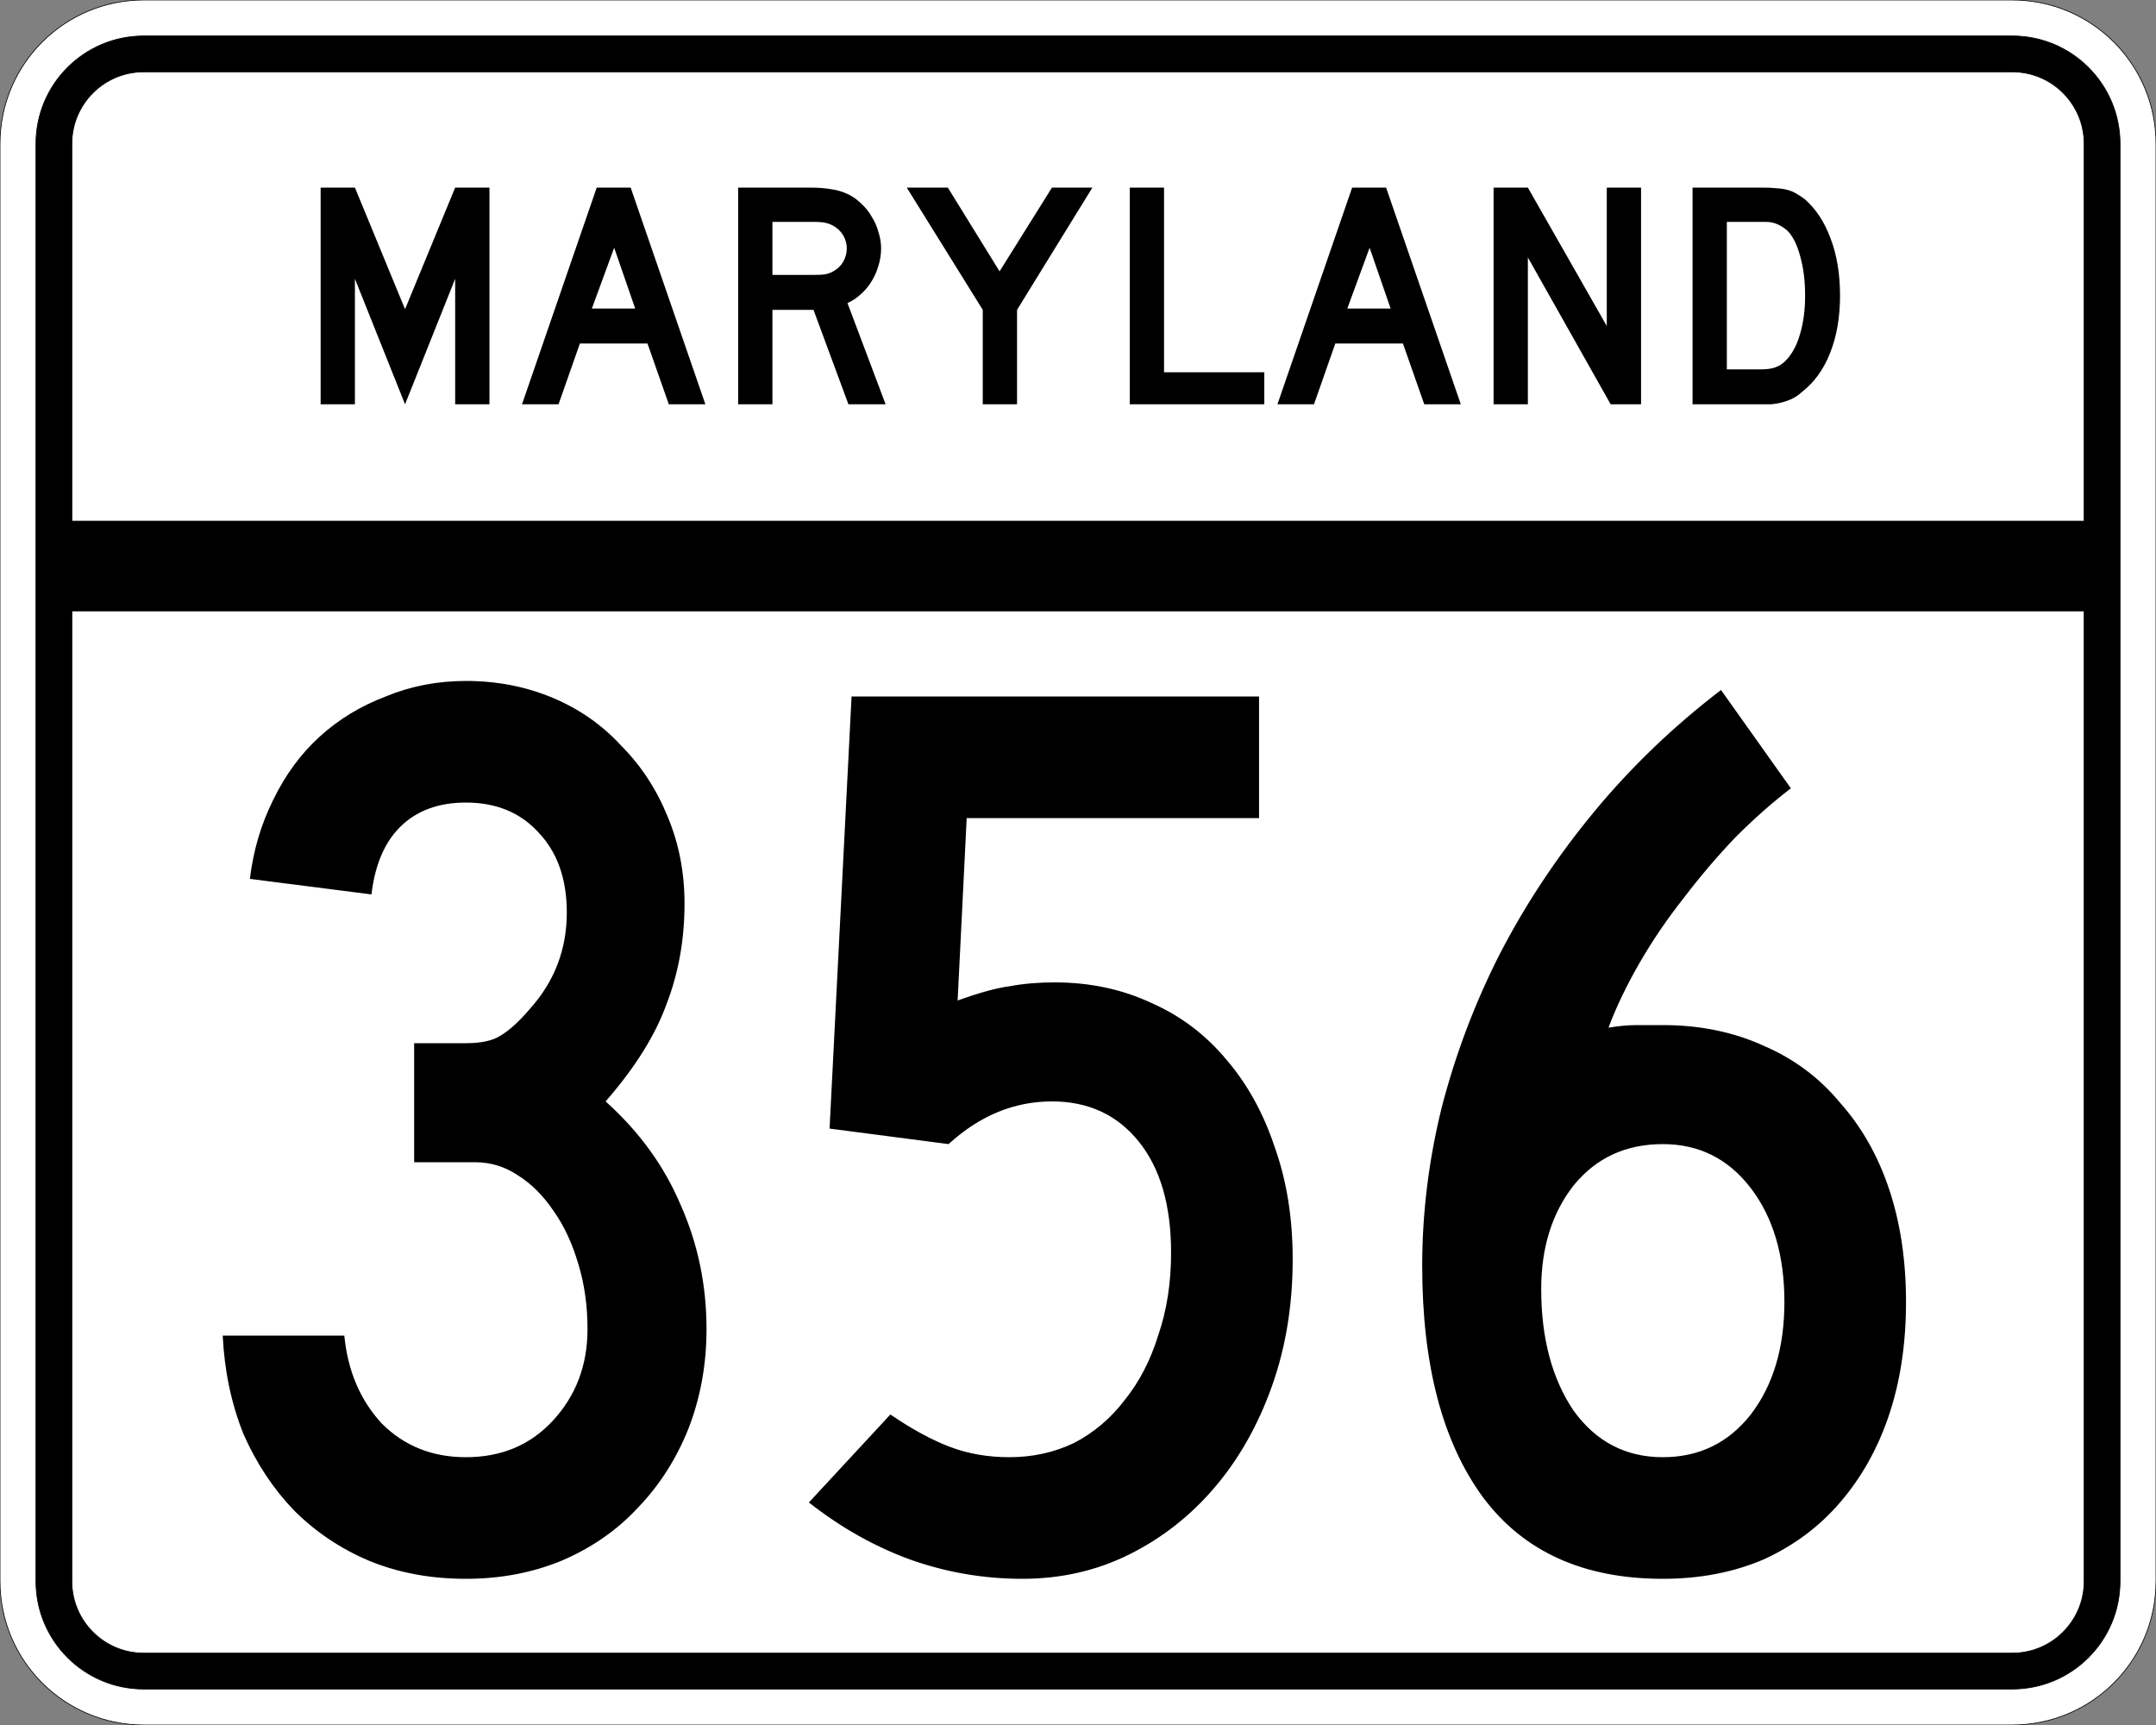 <?xml version="1.0" encoding="UTF-8" standalone="no"?>
<!-- Created with Inkscape (http://www.inkscape.org/) -->
<svg
   xmlns:svg="http://www.w3.org/2000/svg"
   xmlns="http://www.w3.org/2000/svg"
   version="1.0"
   width="3000"
   height="2400"
   id="svg2">
  <rect width="100%" height="100%" fill="#808080" stroke="none"/>
  <defs
     id="defs4" />
  <g
     id="layer1" />
  <path
     d="M 0,200 C -1.3526628e-014,89.543 89.543,2.0289942e-014 200,0 L 2800,0 C 2910.457,6.7633141e-015 3000,89.543 3000,200 L 3000,2200 C 3000,2310.457 2910.457,2400 2800,2400 L 200,2400 C 89.543,2400 1.3526628e-014,2310.457 0,2200 L 0,200 z "
     style="fill:#ffffff;fill-opacity:1;fill-rule:evenodd;stroke:#000000;stroke-width:1;stroke-linecap:butt;stroke-linejoin:miter;stroke-opacity:1"
     id="path1407" />
  <path
     d="M 50,200 C 50,117.157 117.157,50 200,50 L 2800,50 C 2882.843,50 2950,117.157 2950,200 L 2950,2200 C 2950,2282.843 2882.843,2350 2800,2350 L 200,2350 C 117.157,2350 50,2282.843 50,2200 L 50,200 z "
     style="fill:#000000;fill-opacity:1;fill-rule:evenodd;stroke:#000000;stroke-width:1px;stroke-linecap:butt;stroke-linejoin:miter;stroke-opacity:1"
     id="path1341" />
  <path
     d="M 200,100 L 2800,100 C 2855.229,100 2900,144.772 2900,200 L 2900,725 L 100,725 L 100,200 C 100,144.772 144.772,100 200,100 z "
     style="fill:#ffffff;fill-opacity:1;fill-rule:evenodd;stroke:#000000;stroke-width:1px;stroke-linecap:butt;stroke-linejoin:miter;stroke-opacity:1"
     id="path10350" />
  <path
     d="M 100,850 L 2900,850 L 2900,2200 C 2900,2255.229 2855.229,2300 2800,2300 L 200,2300 C 144.772,2300 100,2255.229 100,2200 L 100,850 z "
     style="fill:#ffffff;fill-opacity:1;fill-rule:evenodd;stroke:#000000;stroke-width:1px;stroke-linecap:butt;stroke-linejoin:miter;stroke-opacity:1"
     id="path1343" />
  <path
     d="M 983.091,1849.2 C 983.09,1898.4 974.69,1944.6 957.891,1987.8 C 941.09,2029.8 917.69,2066.4 887.691,2097.6 C 858.89,2128.8 823.49,2153.4 781.491,2171.4 C 740.69,2188.2 696.29,2196.6 648.291,2196.6 C 599.09,2196.6 554.09,2188.2 513.291,2171.4 C 473.69,2154.6 438.89,2131.2 408.891,2101.2 C 380.09,2071.2 356.691,2035.8 338.691,1995 C 321.891,1953 312.291,1907.4 309.891,1858.2 L 479.091,1858.2 C 483.89,1907.4 501.29,1948.2 531.291,1980.6 C 562.49,2011.8 601.49,2027.4 648.291,2027.4 C 697.49,2027.4 737.69,2010.6 768.891,1977 C 801.29,1942.2 817.49,1899.6 817.491,1849.2 C 817.49,1816.8 813.29,1786.8 804.891,1759.2 C 796.49,1730.4 785.09,1705.801 770.691,1685.4 C 756.29,1663.801 739.49,1647.001 720.291,1635 C 702.29,1623.001 682.49,1617.001 660.891,1617 L 576.291,1617 L 576.291,1451.4 L 648.291,1451.4 C 669.89,1451.401 686.09,1447.801 696.891,1440.6 C 708.89,1433.401 722.09,1421.401 736.491,1404.6 C 771.29,1366.201 788.69,1321.201 788.691,1269.6 C 788.69,1222.801 775.49,1185.601 749.091,1158 C 723.89,1130.401 690.29,1116.601 648.291,1116.6 C 609.89,1116.601 579.29,1128.001 556.491,1150.8 C 534.89,1172.401 521.69,1203.601 516.891,1244.4 L 347.691,1222.8 C 352.491,1183.201 363.291,1146.601 380.091,1113 C 396.89,1078.201 418.49,1048.801 444.891,1024.8 C 471.29,1000.801 501.89,982.201 536.691,969 C 571.49,954.601 608.69,947.401 648.291,947.4 C 691.49,947.401 731.69,955.201 768.891,970.8 C 806.09,986.401 837.89,1008.601 864.291,1037.4 C 891.89,1065.001 913.49,1098.001 929.091,1136.4 C 944.69,1173.601 952.49,1213.801 952.491,1257 C 952.49,1307.401 944.09,1354.201 927.291,1397.4 C 911.69,1440.601 883.49,1485.601 842.691,1532.4 C 889.49,1574.401 924.29,1622.401 947.091,1676.4 C 971.09,1730.4 983.09,1788 983.091,1849.2 M 1798.716,1752 C 1798.715,1815.6 1789.115,1874.4 1769.916,1928.4 C 1750.715,1982.4 1724.315,2029.2 1690.716,2068.8 C 1657.115,2108.4 1617.515,2139.6 1571.916,2162.4 C 1526.315,2185.2 1476.515,2196.6 1422.516,2196.6 C 1368.515,2196.6 1316.315,2187.6 1265.916,2169.6 C 1216.716,2151.6 1169.916,2125.2 1125.516,2090.4 L 1238.916,1968 C 1268.915,1988.4 1296.515,2003.4 1321.716,2013 C 1346.915,2022.6 1374.515,2027.4 1404.516,2027.4 C 1436.915,2027.4 1466.915,2020.8 1494.516,2007.6 C 1522.115,1993.2 1545.515,1973.4 1564.716,1948.2 C 1585.115,1923 1600.715,1893 1611.516,1858.2 C 1623.515,1823.4 1629.515,1785 1629.516,1743 C 1629.515,1677.001 1614.515,1625.4 1584.516,1588.2 C 1554.515,1551.001 1514.315,1532.401 1463.916,1532.4 C 1411.115,1532.401 1363.115,1552.201 1319.916,1591.8 L 1154.316,1570.2 L 1184.916,969 L 1751.916,969 L 1751.916,1138.2 L 1345.116,1138.2 L 1332.516,1392 C 1362.515,1381.201 1386.515,1374.601 1404.516,1372.2 C 1423.715,1368.601 1444.715,1366.801 1467.516,1366.8 C 1516.715,1366.801 1561.715,1376.401 1602.516,1395.6 C 1643.315,1413.601 1678.115,1440.001 1706.916,1474.8 C 1735.715,1508.401 1757.915,1548.601 1773.516,1595.4 C 1790.315,1642.2 1798.715,1694.4 1798.716,1752 M 2652.141,1811.4 C 2652.14,1869 2644.34,1921.2 2628.741,1968 C 2613.14,2014.8 2590.34,2055.6 2560.341,2090.4 C 2531.54,2124 2496.14,2150.4 2454.141,2169.6 C 2412.14,2187.6 2365.34,2196.6 2313.741,2196.6 C 2203.34,2196.6 2119.94,2158.8 2063.541,2083.2 C 2007.14,2006.4 1978.94,1899 1978.941,1761 C 1978.94,1687.801 1987.94,1614.601 2005.941,1541.4 C 2025.14,1467.001 2052.14,1395.601 2086.941,1327.2 C 2122.94,1257.601 2166.74,1191.601 2218.341,1129.2 C 2269.94,1066.801 2328.74,1010.401 2394.741,960 L 2491.941,1096.8 C 2466.74,1116.001 2440.94,1138.801 2414.541,1165.2 C 2389.34,1191.601 2365.34,1219.801 2342.541,1249.8 C 2319.74,1278.601 2299.34,1308.601 2281.341,1339.8 C 2263.34,1371.001 2248.94,1401.001 2238.141,1429.8 C 2252.54,1427.401 2265.74,1426.201 2277.741,1426.2 C 2290.94,1426.201 2302.94,1426.201 2313.741,1426.2 C 2365.34,1426.201 2412.14,1435.801 2454.141,1455 C 2496.14,1473.001 2531.54,1499.401 2560.341,1534.2 C 2590.34,1567.801 2613.14,1608.001 2628.741,1654.8 C 2644.34,1701.601 2652.14,1753.8 2652.141,1811.4 M 2482.941,1811.4 C 2482.94,1746.6 2467.34,1693.801 2436.141,1653 C 2404.94,1612.201 2364.14,1591.801 2313.741,1591.8 C 2262.14,1591.801 2220.74,1611.001 2189.541,1649.4 C 2159.54,1687.801 2144.54,1735.8 2144.541,1793.4 C 2144.54,1861.8 2159.54,1918.2 2189.541,1962.6 C 2220.74,2005.8 2262.14,2027.4 2313.741,2027.4 C 2364.14,2027.4 2404.94,2007.6 2436.141,1968 C 2467.34,1927.2 2482.94,1875 2482.941,1811.4"
     style="font-size:1800px;font-style:normal;font-variant:normal;font-weight:normal;font-stretch:normal;text-align:center;line-height:100%;writing-mode:lr-tb;text-anchor:middle;fill:#000000;fill-opacity:1;stroke:none;stroke-width:1px;stroke-linecap:butt;stroke-linejoin:miter;stroke-opacity:1;font-family:Roadgeek 2005 Series C"
     id="text2908" />
  <path
     d="M 633.356,562.5 L 633.356,387.9 L 563.606,562.5 L 493.856,387.9 L 493.856,562.5 L 446.156,562.5 L 446.156,261 L 493.856,261 L 563.606,430.2 L 633.356,261 L 681.056,261 L 681.056,562.5 L 633.356,562.5 M 930.645,562.5 L 900.945,477.9 L 806.895,477.9 L 777.195,562.5 L 726.345,562.5 L 830.295,261 L 877.545,261 L 981.495,562.5 L 930.645,562.5 M 854.595,344.7 L 823.545,429.3 L 883.845,429.3 L 854.595,344.7 M 1180.563,562.5 L 1131.963,431.1 L 1074.813,431.1 L 1074.813,562.5 L 1027.113,562.5 L 1027.113,261 L 1126.563,261 C 1138.263,261 1148.313,261.75 1156.713,263.25 C 1165.113,264.45 1173.063,266.85 1180.563,270.45 C 1187.163,273.75 1193.163,278.1 1198.563,283.5 C 1204.263,288.6 1209.063,294.6 1212.963,301.5 C 1217.163,308.1 1220.313,315.3 1222.413,323.1 C 1224.813,330.6 1226.013,338.1 1226.013,345.6 C 1226.013,353.7 1224.813,361.65 1222.413,369.45 C 1220.313,376.95 1217.163,384.15 1212.963,391.05 C 1209.063,397.65 1204.113,403.65 1198.113,409.05 C 1192.413,414.45 1186.113,418.65 1179.213,421.65 L 1232.313,562.5 L 1180.563,562.5 M 1178.313,345.6 C 1178.313,339.3 1176.663,333.3 1173.363,327.6 C 1170.063,321.9 1165.413,317.4 1159.413,314.1 C 1155.513,312 1151.913,310.65 1148.613,310.05 C 1145.313,309.15 1139.763,308.7 1131.963,308.7 L 1074.813,308.7 L 1074.813,382.5 L 1131.963,382.5 C 1139.463,382.5 1144.863,382.2 1148.163,381.6 C 1151.763,381 1155.513,379.65 1159.413,377.55 C 1165.413,374.25 1170.063,369.75 1173.363,364.05 C 1176.663,358.05 1178.313,351.9 1178.313,345.6 M 1415.175,431.1 L 1415.175,562.5 L 1367.475,562.5 L 1367.475,431.1 L 1261.725,261 L 1318.875,261 L 1390.875,377.55 L 1463.775,261 L 1520.025,261 L 1415.175,431.1 M 1572.035,562.5 L 1572.035,261 L 1619.735,261 L 1619.735,517.95 L 1759.235,517.95 L 1759.235,562.5 L 1572.035,562.5 M 1981.816,562.5 L 1952.116,477.9 L 1858.066,477.9 L 1828.366,562.5 L 1777.516,562.5 L 1881.466,261 L 1928.716,261 L 2032.666,562.5 L 1981.816,562.5 M 1905.766,344.7 L 1874.716,429.3 L 1935.016,429.3 L 1905.766,344.7 M 2241.185,562.5 L 2125.985,358.2 L 2125.985,562.5 L 2078.285,562.5 L 2078.285,261 L 2125.985,261 L 2235.785,453.6 L 2235.785,261 L 2283.485,261 L 2283.485,562.5 L 2241.185,562.5 M 2560.341,411.3 C 2560.34,441.6 2555.69,468.3 2546.391,491.4 C 2537.39,514.2 2524.34,532.2 2507.241,545.4 C 2501.54,550.8 2494.79,554.85 2486.991,557.55 C 2479.49,560.25 2471.84,561.9 2464.041,562.5 L 2446.941,562.5 L 2355.141,562.5 L 2355.141,261 L 2452.341,261 C 2459.84,261 2466.291,261.3 2471.691,261.9 C 2477.39,262.2 2482.49,262.95 2486.991,264.15 C 2491.49,265.35 2495.54,267 2499.141,269.1 C 2502.74,271.2 2506.64,273.75 2510.841,276.75 C 2526.74,290.55 2538.89,309 2547.291,332.1 C 2555.99,354.9 2560.34,381.3 2560.341,411.3 M 2511.741,411.3 C 2511.74,390.9 2509.49,372.75 2504.991,356.85 C 2500.79,340.95 2494.94,329.1 2487.441,321.3 C 2483.541,317.7 2479.041,314.7 2473.941,312.3 C 2468.84,309.9 2463.14,308.7 2456.841,308.7 L 2402.841,308.7 L 2402.841,513.9 L 2450.541,513.9 C 2458.34,513.9 2464.791,513 2469.891,511.2 C 2475.291,509.4 2480.09,506.4 2484.291,502.2 C 2493.291,493.2 2500.04,480.9 2504.541,465.3 C 2509.34,449.4 2511.74,431.4 2511.741,411.3"
     style="font-size:450px;font-style:normal;font-variant:normal;font-weight:normal;font-stretch:normal;text-align:center;line-height:125%;writing-mode:lr-tb;text-anchor:middle;fill:#000000;fill-opacity:1;stroke:none;stroke-width:1px;stroke-linecap:butt;stroke-linejoin:miter;stroke-opacity:1;font-family:Roadgeek 2005 Series D"
     id="text2947" />
</svg>
